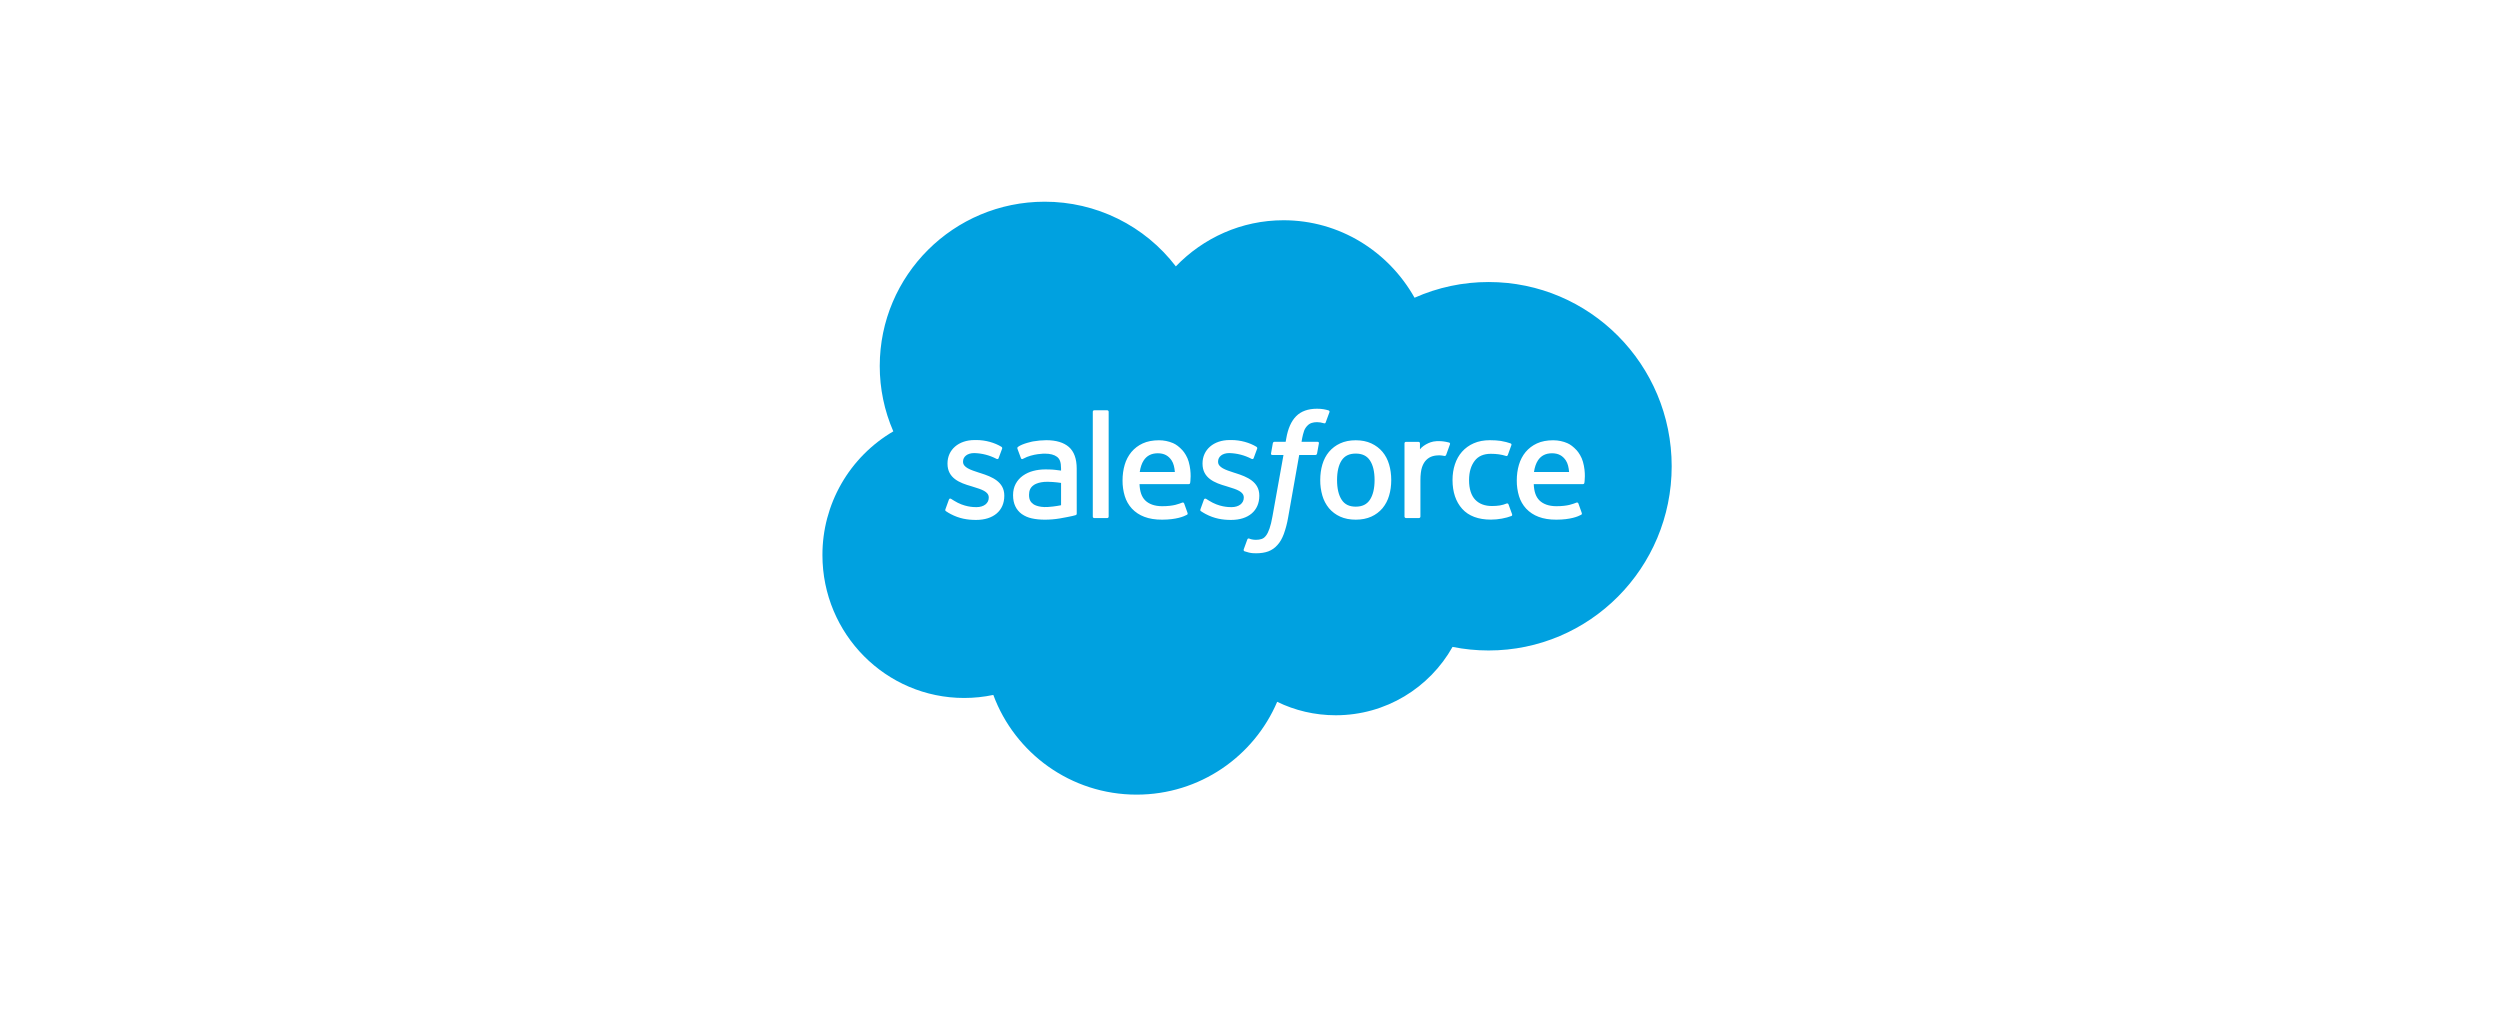 <svg width="297" height="120" viewBox="0 0 297 120" fill="none" xmlns="http://www.w3.org/2000/svg">
<rect width="297" height="120" fill="white"/>
<path fill-rule="evenodd" clip-rule="evenodd" d="M139.69 31.645C142.943 28.265 147.475 26.166 152.484 26.166C159.143 26.166 164.955 29.871 168.049 35.371C170.817 34.137 173.816 33.502 176.848 33.505C188.86 33.505 198.596 43.303 198.596 55.391C198.596 67.479 188.86 77.276 176.848 77.276C175.379 77.276 173.947 77.13 172.562 76.852C169.838 81.698 164.643 84.973 158.683 84.973C156.188 84.973 153.828 84.4 151.728 83.376C148.966 89.858 142.529 94.402 135.029 94.402C127.219 94.402 120.561 89.471 118.007 82.558C116.869 82.798 115.709 82.918 114.545 82.918C105.245 82.919 97.705 75.321 97.705 65.947C97.698 62.976 98.472 60.056 99.949 57.476C101.427 54.897 103.556 52.749 106.125 51.246C105.059 48.796 104.511 46.154 104.514 43.483C104.514 32.702 113.288 23.963 124.11 23.963C127.125 23.96 130.1 24.651 132.802 25.984C135.505 27.316 137.862 29.254 139.69 31.645Z" fill="#00A1E0"/>
<path fill-rule="evenodd" clip-rule="evenodd" d="M112.318 60.492L112.727 59.362C112.792 59.168 112.939 59.232 112.998 59.268C113.112 59.335 113.193 59.396 113.34 59.482C114.543 60.24 115.657 60.248 116.005 60.248C116.905 60.248 117.464 59.772 117.464 59.131V59.098C117.464 58.4 116.603 58.136 115.609 57.832L115.388 57.762C114.023 57.374 112.563 56.814 112.563 55.09V55.055C112.563 53.42 113.886 52.278 115.78 52.278L115.987 52.276C117.1 52.276 118.174 52.599 118.953 53.07C119.024 53.114 119.092 53.195 119.053 53.303L118.633 54.433C118.559 54.626 118.357 54.498 118.357 54.498C117.545 54.076 116.645 53.846 115.729 53.826C114.926 53.826 114.409 54.251 114.409 54.827V54.864C114.409 55.536 115.294 55.823 116.321 56.157L116.497 56.212C117.858 56.641 119.31 57.236 119.31 58.87V58.904C119.31 60.67 118.023 61.768 115.954 61.768C114.938 61.768 113.966 61.611 112.937 61.067C112.743 60.954 112.551 60.858 112.362 60.72C112.342 60.691 112.254 60.657 112.317 60.492H112.318ZM142.615 60.492L143.024 59.362C143.084 59.177 143.257 59.245 143.295 59.268C143.407 59.338 143.491 59.396 143.637 59.482C144.842 60.24 145.954 60.248 146.305 60.248C147.202 60.248 147.761 59.772 147.761 59.131V59.098C147.761 58.4 146.902 58.136 145.908 57.832L145.687 57.762C144.32 57.374 142.86 56.814 142.86 55.09V55.055C142.86 53.42 144.184 52.278 146.078 52.278L146.284 52.276C147.396 52.276 148.472 52.599 149.252 53.07C149.321 53.114 149.39 53.195 149.351 53.303C149.313 53.403 148.969 54.328 148.932 54.433C148.856 54.626 148.656 54.498 148.656 54.498C147.843 54.076 146.943 53.846 146.027 53.826C145.224 53.826 144.707 54.251 144.707 54.827V54.864C144.707 55.536 145.591 55.823 146.618 56.157L146.795 56.212C148.155 56.641 149.606 57.236 149.606 58.87V58.904C149.606 60.67 148.321 61.768 146.252 61.768C145.235 61.768 144.262 61.611 143.235 61.067C143.041 60.954 142.849 60.858 142.658 60.72C142.638 60.691 142.551 60.657 142.615 60.492ZM165.025 55.177C165.195 55.745 165.279 56.369 165.279 57.029C165.279 57.689 165.195 58.311 165.025 58.879C164.87 59.426 164.603 59.936 164.242 60.377C163.88 60.804 163.426 61.145 162.914 61.374C162.384 61.616 161.762 61.737 161.062 61.737C160.362 61.737 159.738 61.616 159.21 61.374C158.698 61.145 158.244 60.804 157.882 60.377C157.521 59.936 157.254 59.427 157.097 58.88C156.924 58.278 156.838 57.655 156.844 57.029C156.844 56.368 156.929 55.745 157.097 55.177C157.267 54.605 157.531 54.101 157.881 53.681C158.244 53.251 158.698 52.907 159.21 52.675C159.739 52.428 160.36 52.304 161.062 52.304C161.764 52.304 162.385 52.428 162.914 52.675C163.441 52.92 163.889 53.258 164.242 53.681C164.593 54.101 164.858 54.605 165.025 55.177ZM163.3 57.029C163.3 56.03 163.114 55.246 162.746 54.695C162.382 54.149 161.83 53.885 161.062 53.885C160.294 53.885 159.747 54.149 159.387 54.695C159.026 55.246 158.842 56.03 158.842 57.029C158.842 58.026 159.026 58.816 159.389 59.371C159.747 59.923 160.294 60.191 161.062 60.191C161.83 60.191 162.382 59.922 162.746 59.371C163.112 58.816 163.3 58.026 163.3 57.029ZM179.213 59.923L179.637 61.092C179.692 61.235 179.567 61.298 179.567 61.298C178.913 61.551 178.005 61.731 177.121 61.731C175.623 61.731 174.475 61.301 173.709 60.451C172.948 59.604 172.56 58.452 172.56 57.022C172.56 56.361 172.656 55.734 172.843 55.167C173.031 54.595 173.312 54.091 173.683 53.671C174.068 53.238 174.543 52.895 175.074 52.665C175.626 52.419 176.275 52.296 176.999 52.296C177.487 52.296 177.922 52.326 178.295 52.381C178.694 52.442 179.224 52.585 179.448 52.672C179.489 52.688 179.603 52.743 179.556 52.876C179.393 53.335 179.282 53.634 179.13 54.053C179.064 54.231 178.93 54.171 178.93 54.171C178.361 53.993 177.816 53.912 177.105 53.912C176.249 53.912 175.607 54.196 175.188 54.751C174.764 55.312 174.527 56.046 174.524 57.022C174.52 58.093 174.79 58.886 175.266 59.377C175.742 59.867 176.406 60.115 177.243 60.115C177.581 60.115 177.901 60.093 178.189 60.047C178.474 60.002 178.741 59.914 178.993 59.816C178.993 59.816 179.155 59.756 179.213 59.923ZM188.052 54.853C188.428 56.167 188.231 57.301 188.225 57.364C188.21 57.514 188.056 57.516 188.056 57.516L182.209 57.512C182.245 58.398 182.458 59.025 182.889 59.451C183.311 59.868 183.982 60.136 184.89 60.137C186.278 60.14 186.871 59.861 187.291 59.706C187.291 59.706 187.451 59.649 187.512 59.808L187.893 60.876C187.97 61.056 187.908 61.118 187.843 61.155C187.477 61.356 186.588 61.733 184.898 61.737C184.078 61.74 183.364 61.624 182.776 61.396C182.217 61.189 181.714 60.857 181.305 60.424C180.915 59.999 180.625 59.493 180.457 58.941C180.276 58.337 180.187 57.71 180.193 57.079C180.193 56.419 180.278 55.791 180.449 55.218C180.62 54.64 180.886 54.131 181.24 53.703C181.607 53.266 182.068 52.916 182.587 52.679C183.124 52.427 183.788 52.304 184.518 52.304C185.144 52.304 185.716 52.438 186.191 52.643C186.558 52.799 186.926 53.082 187.303 53.487C187.542 53.742 187.905 54.301 188.052 54.853ZM182.237 56.071H186.408C186.364 55.536 186.26 55.056 186.019 54.695C185.653 54.149 185.147 53.849 184.381 53.849C183.613 53.849 183.067 54.149 182.707 54.695C182.471 55.056 182.319 55.516 182.237 56.071ZM141.217 54.853C141.592 56.167 141.399 57.301 141.392 57.364C141.377 57.514 141.223 57.516 141.223 57.516L135.374 57.512C135.412 58.398 135.624 59.025 136.055 59.451C136.478 59.868 137.148 60.136 138.056 60.137C139.444 60.14 140.039 59.861 140.458 59.706C140.458 59.706 140.618 59.649 140.677 59.808L141.059 60.876C141.136 61.056 141.075 61.118 141.011 61.155C140.642 61.356 139.753 61.733 138.065 61.737C137.244 61.74 136.53 61.624 135.943 61.396C135.384 61.189 134.88 60.856 134.471 60.424C134.081 59.999 133.792 59.492 133.624 58.941C133.442 58.338 133.352 57.71 133.358 57.079C133.358 56.419 133.445 55.791 133.614 55.218C133.773 54.665 134.043 54.149 134.407 53.703C134.774 53.266 135.234 52.916 135.753 52.679C136.291 52.427 136.956 52.304 137.684 52.304C138.259 52.302 138.829 52.418 139.359 52.643C139.725 52.799 140.094 53.082 140.47 53.487C140.708 53.742 141.071 54.301 141.217 54.853ZM135.401 56.071H139.574C139.53 55.536 139.425 55.056 139.186 54.695C138.821 54.149 138.314 53.849 137.547 53.849C136.779 53.849 136.233 54.149 135.874 54.695C135.636 55.056 135.486 55.516 135.401 56.071ZM125.088 55.793C125.088 55.793 125.55 55.833 126.053 55.906V55.659C126.053 54.881 125.891 54.515 125.572 54.269C125.245 54.021 124.757 53.892 124.126 53.892C124.126 53.892 122.703 53.874 121.577 54.484C121.525 54.515 121.482 54.532 121.482 54.532C121.482 54.532 121.341 54.582 121.29 54.438L120.877 53.328C120.813 53.169 120.928 53.096 120.928 53.096C121.455 52.687 122.73 52.439 122.73 52.439C123.248 52.348 123.773 52.3 124.298 52.295C125.466 52.295 126.369 52.566 126.984 53.102C127.6 53.64 127.913 54.507 127.913 55.676L127.916 61.012C127.916 61.012 127.929 61.166 127.782 61.201C127.782 61.201 127.567 61.26 127.374 61.306C127.178 61.351 126.474 61.494 125.899 61.591C125.312 61.689 124.718 61.738 124.123 61.738C123.555 61.738 123.034 61.685 122.575 61.581C122.147 61.491 121.742 61.316 121.384 61.066C121.058 60.829 120.796 60.516 120.623 60.153C120.443 59.787 120.352 59.339 120.352 58.821C120.352 58.314 120.459 57.862 120.666 57.477C120.873 57.093 121.158 56.769 121.515 56.515C121.885 56.255 122.298 56.064 122.735 55.95C123.19 55.829 123.675 55.766 124.176 55.766C124.543 55.766 124.85 55.774 125.088 55.793ZM122.761 59.891C122.758 59.89 123.285 60.304 124.476 60.231C125.312 60.181 126.054 60.022 126.054 60.022V57.37C126.054 57.37 125.306 57.248 124.466 57.236C123.275 57.221 122.768 57.658 122.771 57.657C122.42 57.906 122.249 58.274 122.249 58.785C122.249 59.112 122.308 59.367 122.426 59.546C122.5 59.663 122.532 59.707 122.761 59.891ZM172.255 52.787C172.2 52.946 171.916 53.745 171.814 54.011C171.776 54.112 171.714 54.181 171.601 54.169C171.601 54.169 171.265 54.092 170.959 54.092C170.748 54.092 170.447 54.119 170.175 54.202C169.903 54.286 169.655 54.434 169.453 54.635C169.239 54.841 169.066 55.13 168.94 55.493C168.812 55.859 168.746 56.44 168.746 57.023V61.368C168.746 61.392 168.742 61.414 168.733 61.436C168.724 61.458 168.711 61.477 168.695 61.493C168.678 61.51 168.659 61.523 168.637 61.532C168.616 61.541 168.593 61.545 168.57 61.545H167.035C167.011 61.546 166.988 61.541 166.966 61.533C166.944 61.524 166.925 61.511 166.908 61.495C166.891 61.478 166.878 61.459 166.868 61.437C166.859 61.416 166.854 61.393 166.854 61.369V52.669C166.854 52.571 166.926 52.493 167.024 52.493H168.521C168.62 52.493 168.691 52.571 168.691 52.669V53.38C168.915 53.081 169.317 52.817 169.68 52.654C170.044 52.489 170.451 52.367 171.187 52.411C171.57 52.435 172.067 52.539 172.168 52.578C172.188 52.586 172.205 52.597 172.22 52.612C172.235 52.627 172.247 52.645 172.256 52.664C172.264 52.684 172.268 52.704 172.268 52.725C172.268 52.747 172.263 52.767 172.255 52.787ZM157.833 48.755C157.874 48.772 157.986 48.826 157.942 48.958L157.492 50.183C157.455 50.275 157.431 50.33 157.24 50.273C156.987 50.194 156.724 50.153 156.46 50.152C156.228 50.152 156.018 50.182 155.833 50.243C155.647 50.303 155.479 50.406 155.343 50.545C155.162 50.72 155.021 50.932 154.932 51.168C154.717 51.784 154.635 52.441 154.624 52.483H156.493C156.651 52.483 156.7 52.556 156.685 52.671L156.466 53.884C156.431 54.06 156.271 54.054 156.271 54.054H154.344L153.028 61.489C152.915 62.156 152.743 62.812 152.514 63.448C152.307 63.987 152.094 64.379 151.752 64.755C151.46 65.091 151.089 65.349 150.672 65.505C150.267 65.654 149.775 65.73 149.238 65.73C148.982 65.73 148.706 65.724 148.38 65.647C148.199 65.606 148.02 65.554 147.845 65.491C147.774 65.466 147.715 65.374 147.757 65.258C147.797 65.142 148.143 64.197 148.189 64.072C148.249 63.923 148.401 63.98 148.401 63.98C148.505 64.024 148.578 64.053 148.716 64.08C148.856 64.108 149.044 64.132 149.186 64.132C149.441 64.132 149.672 64.101 149.874 64.033C150.117 63.955 150.261 63.813 150.408 63.623C150.563 63.424 150.689 63.154 150.818 62.792C150.947 62.426 151.065 61.942 151.167 61.355L152.477 54.055H151.186C151.032 54.055 150.979 53.982 150.997 53.865L151.213 52.653C151.247 52.477 151.411 52.483 151.411 52.483H152.737L152.808 52.089C153.007 50.918 153.401 50.028 153.984 49.443C154.569 48.854 155.403 48.557 156.46 48.557C156.762 48.557 157.029 48.577 157.255 48.618C157.477 48.66 157.646 48.698 157.833 48.755ZM131.709 61.368C131.709 61.467 131.64 61.545 131.541 61.545H129.991C129.892 61.545 129.824 61.466 129.824 61.369V48.918C129.824 48.822 129.893 48.743 129.99 48.743H131.541C131.64 48.743 131.709 48.822 131.709 48.919V61.368Z" fill="white"/>
</svg>
